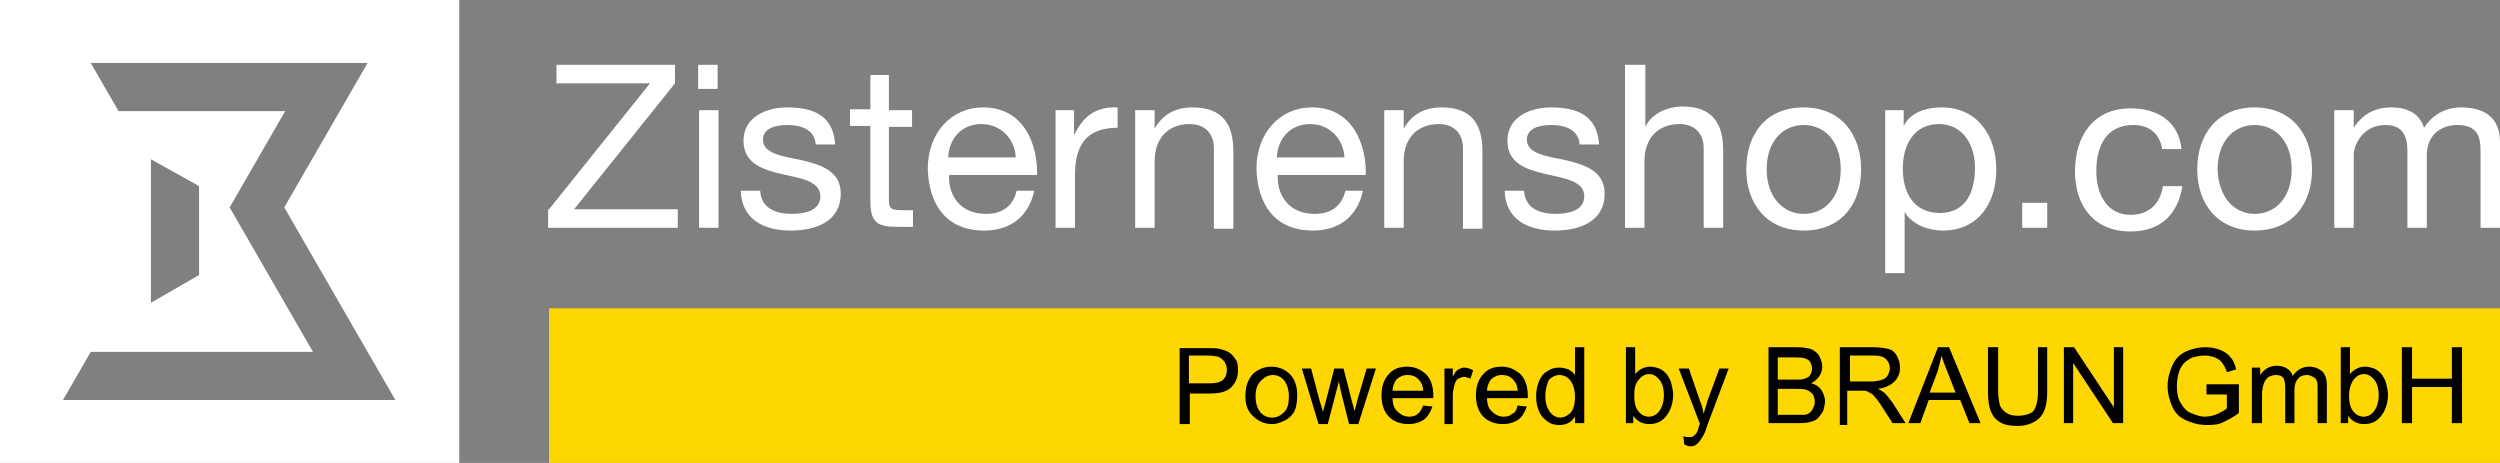<?xml version="1.0" encoding="utf-8"?>
<!-- Generator: $$$/GeneralStr/196=Adobe Illustrator 27.6.0, SVG Export Plug-In . SVG Version: 6.00 Build 0)  -->
<svg version="1.1" id="Ebene_1" xmlns="http://www.w3.org/2000/svg" xmlns:xlink="http://www.w3.org/1999/xlink" x="0px" y="0px"
	 width="270px" height="50px" viewBox="0 0 270 50" style="enable-background:new 0 0 270 50;" xml:space="preserve">
<rect x="0" y="0" width="270" height="50" fill="#808080" stroke="none"/>
<style type="text/css">
	.st0{enable-background:new    ;}
	.st1{fill:#FFFFFF;}
	.st2{fill:#FFD700;}
</style>
<g class="st0">
	<path class="st1" d="M59.3,22.6L70.2,9H60.1V7h12.8v2L62,22.6h11.2v2h-14V22.6z"/>
	<path class="st1" d="M77.5,9.6h-2.1V7h2.1V9.6z M75.5,11.9h2.1v12.7h-2.1V11.9z"/>
	<path class="st1" d="M82.1,20.6c0.1,1.9,1.7,2.5,3.4,2.5c1.3,0,3.1-0.3,3.1-1.9c0-3.3-8.3-1.1-8.3-6c0-2.6,2.5-3.6,4.7-3.6
		c2.9,0,5,0.9,5.2,4h-2.1c-0.1-1.6-1.6-2.1-3-2.1c-1.3,0-2.7,0.3-2.7,1.6c0,1.5,2.2,1.8,4.2,2.2c2.1,0.5,4.2,1.2,4.2,3.6
		c0,3.1-2.8,4-5.4,4c-2.9,0-5.3-1.2-5.4-4.3H82.1z"/>
	<path class="st1" d="M96,11.9h2.5v1.8H96v7.9c0,1,0.3,1.1,1.6,1.1h1v1.8h-1.6c-2.2,0-3-0.4-3-2.8v-8.1h-2.2v-1.8h2.2V8.1H96V11.9z"
		/>
	<path class="st1" d="M111.7,20.6c-0.6,2.8-2.6,4.3-5.4,4.3c-4.1,0-6-2.8-6.1-6.7c0-3.8,2.5-6.6,6-6.6c4.5,0,5.9,4.2,5.8,7.3h-9.5
		c-0.1,2.2,1.2,4.2,4,4.2c1.7,0,2.9-0.8,3.3-2.5H111.7z M109.7,17c-0.1-2-1.6-3.6-3.7-3.6c-2.2,0-3.5,1.6-3.6,3.6H109.7z"/>
	<path class="st1" d="M114,11.9h2v2.7h0c1-2.1,2.4-3.1,4.7-3v2.2c-3.4,0-4.6,1.9-4.6,5.1v5.7H114V11.9z"/>
	<path class="st1" d="M122.7,11.9h2v2h0c0.9-1.6,2.3-2.3,4.1-2.3c3.3,0,4.4,1.9,4.4,4.7v8.4h-2.1V16c0-1.6-1-2.6-2.6-2.6
		c-2.5,0-3.8,1.7-3.8,4v7.2h-2.1V11.9z"/>
	<path class="st1" d="M147.2,20.6c-0.6,2.8-2.6,4.3-5.4,4.3c-4.1,0-6-2.8-6.1-6.7c0-3.8,2.5-6.6,6-6.6c4.5,0,5.9,4.2,5.8,7.3h-9.5
		c-0.1,2.2,1.2,4.2,4,4.2c1.7,0,2.9-0.8,3.3-2.5H147.2z M145.2,17c-0.1-2-1.6-3.6-3.7-3.6c-2.2,0-3.5,1.6-3.6,3.6H145.2z"/>
	<path class="st1" d="M149.6,11.9h2v2h0c0.9-1.6,2.3-2.3,4.1-2.3c3.3,0,4.4,1.9,4.4,4.7v8.4H158V16c0-1.6-1-2.6-2.6-2.6
		c-2.5,0-3.8,1.7-3.8,4v7.2h-2.1V11.9z"/>
	<path class="st1" d="M164.6,20.6c0.1,1.9,1.7,2.5,3.4,2.5c1.3,0,3.1-0.3,3.1-1.9c0-3.3-8.3-1.1-8.3-6c0-2.6,2.5-3.6,4.7-3.6
		c2.9,0,5,0.9,5.2,4h-2.1c-0.1-1.6-1.6-2.1-3-2.1c-1.3,0-2.7,0.3-2.7,1.6c0,1.5,2.2,1.8,4.2,2.2c2.1,0.5,4.2,1.2,4.2,3.6
		c0,3.1-2.8,4-5.4,4c-2.9,0-5.3-1.2-5.4-4.3H164.6z"/>
	<path class="st1" d="M175.6,7h2.1v6.7h0c0.7-1.5,2.5-2.2,4-2.2c3.3,0,4.4,1.9,4.4,4.7v8.4H184V16c0-1.6-1-2.6-2.6-2.6
		c-2.5,0-3.8,1.7-3.8,4v7.2h-2.1V7z"/>
	<path class="st1" d="M194.8,11.6c4,0,6.2,2.9,6.2,6.7c0,3.7-2.1,6.6-6.2,6.6c-4,0-6.2-2.9-6.2-6.6
		C188.6,14.5,190.7,11.6,194.8,11.6z M194.8,23.1c2.2,0,4-1.7,4-4.8c0-3.1-1.8-4.8-4-4.8c-2.2,0-4,1.7-4,4.8
		C190.8,21.3,192.6,23.1,194.8,23.1z"/>
	<path class="st1" d="M203.5,11.9h2.1v1.7h0c0.7-1.4,2.3-2,4.1-2c3.9,0,5.9,3.1,5.9,6.7c0,3.6-1.9,6.6-5.8,6.6c-1.3,0-3.2-0.5-4.1-2
		h0v6.6h-2.1V11.9z M209.4,13.4c-2.8,0-3.9,2.4-3.9,4.8c0,2.5,1.1,4.8,4,4.8c2.9,0,3.8-2.4,3.8-4.9
		C213.3,15.8,212.1,13.4,209.4,13.4z"/>
	<path class="st1" d="M218.4,21.9h2.7v2.7h-2.7V21.9z"/>
	<path class="st1" d="M233.5,16c-0.3-1.6-1.4-2.5-3.1-2.5c-3,0-4,2.4-4,5c0,2.4,1.1,4.7,3.7,4.7c2,0,3.2-1.2,3.5-3.1h2.1
		c-0.5,3.1-2.4,4.9-5.6,4.9c-3.9,0-6-2.7-6-6.5s2-6.8,6-6.8c2.9,0,5.2,1.4,5.5,4.4H233.5z"/>
	<path class="st1" d="M243.5,11.6c4,0,6.2,2.9,6.2,6.7c0,3.7-2.1,6.6-6.2,6.6c-4,0-6.2-2.9-6.2-6.6
		C237.3,14.5,239.5,11.6,243.5,11.6z M243.5,23.1c2.2,0,4-1.7,4-4.8c0-3.1-1.8-4.8-4-4.8c-2.2,0-4,1.7-4,4.8
		C239.6,21.3,241.3,23.1,243.5,23.1z"/>
	<path class="st1" d="M252.2,11.9h2v1.9h0c1-1.5,2.3-2.2,4.1-2.2c1.6,0,3,0.6,3.5,2.2c0.9-1.4,2.3-2.2,4-2.2c2.5,0,4.2,1.1,4.2,3.7
		v9.3h-2.1v-8.3c0-1.6-0.4-2.8-2.5-2.8c-2,0-3.3,1.3-3.3,3.2v7.9H260v-8.3c0-1.6-0.5-2.8-2.4-2.8c-2.5,0-3.4,2.3-3.4,3.2v7.9h-2.1
		V11.9z"/>
</g>
<rect x="59.3" y="33.3" class="st2" width="210.7" height="16.7"/>
<path class="st1" d="M0,0v50h49.6V0H0z M6.8,43.2l3-5.2h0h0h6h6.8h11.2l-9-15.6l6-10.4h-8.2h-3.8h-6l-3-5.2h29.9l-3,5.2l-6,10.4
	l9,15.6h0l3,5.2H6.8z M16.3,32.7V17.2l5.2,2.9v9.6L16.3,32.7z"/>
<g>
	<g>
		<path d="M176.5,45.7h-0.9v-8.2h1v2.9c0.4-0.5,1-0.8,1.6-0.8c0.4,0,0.7,0.1,1,0.2c0.3,0.1,0.6,0.4,0.8,0.6c0.2,0.3,0.4,0.6,0.5,1
			c0.1,0.4,0.2,0.8,0.2,1.2c0,1-0.3,1.8-0.8,2.4s-1.1,0.8-1.8,0.8c-0.7,0-1.3-0.3-1.7-0.9V45.7z M176.5,42.7c0,0.7,0.1,1.2,0.3,1.5
			c0.3,0.5,0.7,0.8,1.3,0.8c0.4,0,0.8-0.2,1.1-0.6c0.3-0.4,0.5-1,0.5-1.7c0-0.8-0.2-1.4-0.5-1.7c-0.3-0.4-0.7-0.6-1.1-0.6
			c-0.4,0-0.8,0.2-1.1,0.6C176.6,41.4,176.5,42,176.5,42.7z"/>
		<path d="M181.9,48l-0.1-0.9c0.2,0.1,0.4,0.1,0.6,0.1c0.2,0,0.4,0,0.5-0.1s0.2-0.2,0.3-0.3c0.1-0.1,0.2-0.4,0.3-0.8
			c0-0.1,0-0.1,0.1-0.2l-2.3-6h1.1l1.2,3.5c0.2,0.4,0.3,0.9,0.4,1.4c0.1-0.5,0.3-0.9,0.4-1.4l1.3-3.5h1l-2.3,6.1
			c-0.2,0.7-0.4,1.1-0.6,1.4c-0.2,0.3-0.4,0.6-0.6,0.7c-0.2,0.2-0.5,0.2-0.8,0.2C182.4,48.2,182.1,48.1,181.9,48z"/>
		<path d="M191,45.7v-8.2h3.1c0.6,0,1.1,0.1,1.5,0.2c0.4,0.2,0.7,0.4,0.9,0.8s0.3,0.7,0.3,1.1c0,0.4-0.1,0.7-0.3,1
			c-0.2,0.3-0.5,0.6-0.9,0.8c0.5,0.1,0.9,0.4,1.1,0.7s0.4,0.8,0.4,1.2c0,0.4-0.1,0.7-0.2,1.1c-0.2,0.3-0.4,0.6-0.6,0.8
			c-0.2,0.2-0.5,0.3-0.9,0.4c-0.4,0.1-0.8,0.1-1.3,0.1H191z M192.1,41h1.8c0.5,0,0.8,0,1-0.1c0.3-0.1,0.5-0.2,0.6-0.4
			c0.1-0.2,0.2-0.4,0.2-0.7c0-0.3-0.1-0.5-0.2-0.7c-0.1-0.2-0.3-0.3-0.6-0.4c-0.2-0.1-0.7-0.1-1.3-0.1h-1.6V41z M192.1,44.8h2
			c0.4,0,0.6,0,0.7,0c0.3,0,0.5-0.1,0.6-0.2c0.2-0.1,0.3-0.3,0.4-0.5s0.2-0.4,0.2-0.7c0-0.3-0.1-0.6-0.2-0.8
			c-0.2-0.2-0.4-0.4-0.7-0.5c-0.3-0.1-0.7-0.1-1.2-0.1h-1.9V44.8z"/>
		<path d="M198.7,45.7v-8.2h3.6c0.7,0,1.3,0.1,1.7,0.2s0.7,0.4,0.9,0.8c0.2,0.4,0.3,0.8,0.3,1.2c0,0.6-0.2,1.1-0.6,1.5
			c-0.4,0.4-1,0.7-1.8,0.8c0.3,0.1,0.5,0.3,0.7,0.4c0.3,0.3,0.6,0.7,0.9,1.1l1.4,2.2h-1.4l-1.1-1.7c-0.3-0.5-0.6-0.9-0.8-1.1
			c-0.2-0.3-0.4-0.4-0.6-0.5c-0.2-0.1-0.3-0.2-0.5-0.2c-0.1,0-0.3,0-0.6,0h-1.3v3.7H198.7z M199.8,41.2h2.3c0.5,0,0.9-0.1,1.2-0.2
			c0.3-0.1,0.5-0.3,0.6-0.5c0.1-0.2,0.2-0.5,0.2-0.7c0-0.4-0.1-0.7-0.4-1c-0.3-0.3-0.7-0.4-1.3-0.4h-2.6V41.2z"/>
		<path d="M206.1,45.7l3.2-8.2h1.2l3.4,8.2h-1.2l-1-2.5h-3.4l-0.9,2.5H206.1z M208.4,42.4h2.8l-0.9-2.3c-0.3-0.7-0.5-1.3-0.6-1.7
			c-0.1,0.5-0.3,1.1-0.4,1.6L208.4,42.4z"/>
		<path d="M220,37.5h1.1v4.8c0,0.8-0.1,1.5-0.3,2c-0.2,0.5-0.5,0.9-1,1.2c-0.5,0.3-1.1,0.5-1.9,0.5c-0.8,0-1.4-0.1-1.9-0.4
			s-0.8-0.7-1-1.2c-0.2-0.5-0.3-1.2-0.3-2.1v-4.8h1.1v4.7c0,0.7,0.1,1.2,0.2,1.6c0.1,0.3,0.4,0.6,0.7,0.8c0.3,0.2,0.7,0.3,1.2,0.3
			c0.8,0,1.4-0.2,1.7-0.5c0.3-0.4,0.5-1.1,0.5-2.1V37.5z"/>
		<path d="M222.9,45.7v-8.2h1.1l4.3,6.5v-6.5h1v8.2h-1.1l-4.3-6.5v6.5H222.9z"/>
		<path d="M238.3,42.5v-1l3.5,0v3.1c-0.5,0.4-1.1,0.7-1.7,1s-1.2,0.3-1.8,0.3c-0.8,0-1.5-0.2-2.2-0.5c-0.7-0.3-1.2-0.8-1.5-1.5
			c-0.3-0.7-0.5-1.4-0.5-2.2c0-0.8,0.2-1.5,0.5-2.2c0.3-0.7,0.8-1.2,1.4-1.5c0.6-0.3,1.4-0.5,2.2-0.5c0.6,0,1.1,0.1,1.6,0.3
			c0.5,0.2,0.9,0.5,1.1,0.8c0.3,0.3,0.5,0.8,0.6,1.3l-1,0.3c-0.1-0.4-0.3-0.7-0.5-1s-0.4-0.4-0.8-0.6c-0.3-0.1-0.7-0.2-1.1-0.2
			c-0.5,0-0.9,0.1-1.3,0.2c-0.4,0.2-0.7,0.4-0.9,0.6c-0.2,0.2-0.4,0.5-0.5,0.8c-0.2,0.5-0.3,1.1-0.3,1.7c0,0.7,0.1,1.3,0.4,1.8
			c0.3,0.5,0.6,0.9,1.1,1.1c0.5,0.2,1,0.4,1.5,0.4c0.5,0,0.9-0.1,1.4-0.3c0.4-0.2,0.8-0.4,1-0.6v-1.5H238.3z"/>
		<path d="M243.2,45.7v-6h0.9v0.8c0.2-0.3,0.4-0.5,0.7-0.7s0.7-0.3,1.1-0.3c0.4,0,0.8,0.1,1.1,0.3c0.3,0.2,0.5,0.4,0.6,0.8
			c0.5-0.7,1.1-1,1.8-1c0.6,0,1,0.2,1.4,0.5c0.3,0.3,0.5,0.8,0.5,1.5v4.1h-1V42c0-0.4,0-0.7-0.1-0.9s-0.2-0.3-0.4-0.4
			c-0.2-0.1-0.4-0.2-0.6-0.2c-0.4,0-0.8,0.1-1,0.4c-0.3,0.3-0.4,0.7-0.4,1.3v3.5h-1v-3.9c0-0.4-0.1-0.8-0.2-1
			c-0.2-0.2-0.4-0.3-0.8-0.3c-0.3,0-0.5,0.1-0.8,0.2c-0.2,0.2-0.4,0.4-0.5,0.7c-0.1,0.3-0.2,0.7-0.2,1.2v3.1H243.2z"/>
		<path d="M253.7,45.7h-0.9v-8.2h1v2.9c0.4-0.5,1-0.8,1.6-0.8c0.4,0,0.7,0.1,1,0.2c0.3,0.1,0.6,0.4,0.8,0.6c0.2,0.3,0.4,0.6,0.5,1
			c0.1,0.4,0.2,0.8,0.2,1.2c0,1-0.3,1.8-0.8,2.4s-1.1,0.8-1.8,0.8c-0.7,0-1.3-0.3-1.7-0.9V45.7z M253.7,42.7c0,0.7,0.1,1.2,0.3,1.5
			c0.3,0.5,0.7,0.8,1.3,0.8c0.4,0,0.8-0.2,1.1-0.6c0.3-0.4,0.5-1,0.5-1.7c0-0.8-0.2-1.4-0.5-1.7c-0.3-0.4-0.7-0.6-1.1-0.6
			c-0.4,0-0.8,0.2-1.1,0.6C253.9,41.4,253.7,42,253.7,42.7z"/>
		<path d="M259.4,45.7v-8.2h1.1v3.4h4.3v-3.4h1.1v8.2h-1.1v-3.9h-4.3v3.9H259.4z"/>
	</g>
	<g>
		<path d="M127.4,45.8v-8.2h3.1c0.5,0,1,0,1.3,0.1c0.4,0.1,0.7,0.2,1,0.4c0.3,0.2,0.5,0.5,0.7,0.8c0.2,0.3,0.2,0.7,0.2,1.1
			c0,0.7-0.2,1.3-0.7,1.8s-1.2,0.7-2.4,0.7h-2.1v3.3H127.4z M128.5,41.4h2.1c0.7,0,1.2-0.1,1.5-0.4c0.3-0.3,0.4-0.6,0.4-1.1
			c0-0.3-0.1-0.6-0.3-0.9c-0.2-0.2-0.4-0.4-0.7-0.5c-0.2,0-0.5-0.1-1-0.1h-2.1V41.4z"/>
		<path d="M134.5,42.8c0-1.1,0.3-1.9,0.9-2.5c0.5-0.4,1.1-0.7,1.9-0.7c0.8,0,1.5,0.3,2,0.8c0.5,0.5,0.8,1.3,0.8,2.2
			c0,0.8-0.1,1.4-0.3,1.8c-0.2,0.4-0.6,0.8-1,1c-0.4,0.2-0.9,0.4-1.4,0.4c-0.8,0-1.5-0.3-2-0.8C134.8,44.5,134.5,43.8,134.5,42.8z
			 M135.6,42.8c0,0.8,0.2,1.3,0.5,1.7s0.8,0.6,1.3,0.6c0.5,0,0.9-0.2,1.3-0.6s0.5-1,0.5-1.7c0-0.7-0.2-1.3-0.5-1.7s-0.8-0.6-1.2-0.6
			c-0.5,0-0.9,0.2-1.3,0.6S135.6,42,135.6,42.8z"/>
		<path d="M142.4,45.8l-1.8-6h1l0.9,3.4l0.4,1.3c0-0.1,0.1-0.5,0.3-1.2l0.9-3.5h1l0.9,3.5l0.3,1.1l0.3-1.2l1-3.4h1l-1.9,6h-1
			l-0.9-3.6l-0.2-1l-1.2,4.6H142.4z"/>
		<path d="M153.7,43.8l1,0.1c-0.2,0.6-0.5,1.1-0.9,1.4s-1,0.5-1.7,0.5c-0.9,0-1.6-0.3-2.1-0.8s-0.8-1.3-0.8-2.3c0-1,0.3-1.8,0.8-2.3
			c0.5-0.6,1.2-0.8,2-0.8c0.8,0,1.4,0.3,2,0.8c0.5,0.5,0.8,1.3,0.8,2.3c0,0.1,0,0.1,0,0.3h-4.4c0,0.7,0.2,1.2,0.6,1.5
			c0.3,0.3,0.7,0.5,1.2,0.5c0.4,0,0.7-0.1,0.9-0.3C153.3,44.6,153.5,44.3,153.7,43.8z M150.4,42.2h3.3c0-0.5-0.2-0.9-0.4-1.1
			c-0.3-0.4-0.7-0.6-1.3-0.6c-0.5,0-0.9,0.2-1.2,0.5C150.6,41.3,150.4,41.7,150.4,42.2z"/>
		<path d="M156,45.8v-6h0.9v0.9c0.2-0.4,0.4-0.7,0.6-0.8s0.4-0.2,0.6-0.2c0.3,0,0.7,0.1,1,0.3l-0.3,0.9c-0.2-0.1-0.5-0.2-0.7-0.2
			c-0.2,0-0.4,0.1-0.6,0.2s-0.3,0.3-0.4,0.6c-0.1,0.4-0.2,0.8-0.2,1.2v3.1H156z"/>
		<path d="M163.9,43.8l1,0.1c-0.2,0.6-0.5,1.1-0.9,1.4s-1,0.5-1.7,0.5c-0.9,0-1.6-0.3-2.1-0.8s-0.8-1.3-0.8-2.3c0-1,0.3-1.8,0.8-2.3
			c0.5-0.6,1.2-0.8,2-0.8c0.8,0,1.4,0.3,2,0.8c0.5,0.5,0.8,1.3,0.8,2.3c0,0.1,0,0.1,0,0.3h-4.4c0,0.7,0.2,1.2,0.6,1.5
			c0.3,0.3,0.7,0.5,1.2,0.5c0.4,0,0.7-0.1,0.9-0.3C163.6,44.6,163.8,44.3,163.9,43.8z M160.6,42.2h3.3c0-0.5-0.2-0.9-0.4-1.1
			c-0.3-0.4-0.7-0.6-1.3-0.6c-0.5,0-0.9,0.2-1.2,0.5C160.8,41.3,160.6,41.7,160.6,42.2z"/>
		<path d="M170.1,45.8V45c-0.4,0.6-0.9,0.9-1.7,0.9c-0.5,0-0.9-0.1-1.3-0.4c-0.4-0.3-0.7-0.6-0.9-1.1s-0.3-1-0.3-1.6
			c0-0.6,0.1-1.1,0.3-1.6c0.2-0.5,0.5-0.9,0.9-1.1c0.4-0.3,0.8-0.4,1.3-0.4c0.4,0,0.7,0.1,1,0.2c0.3,0.2,0.5,0.3,0.7,0.6v-3h1v8.2
			H170.1z M166.9,42.8c0,0.8,0.2,1.3,0.5,1.7c0.3,0.4,0.7,0.6,1.1,0.6c0.4,0,0.8-0.2,1.1-0.5s0.5-0.9,0.5-1.7c0-0.8-0.2-1.4-0.5-1.8
			c-0.3-0.4-0.7-0.6-1.2-0.6c-0.4,0-0.8,0.2-1.1,0.5C167.1,41.4,166.9,42,166.9,42.8z"/>
	</g>
</g>
</svg>
